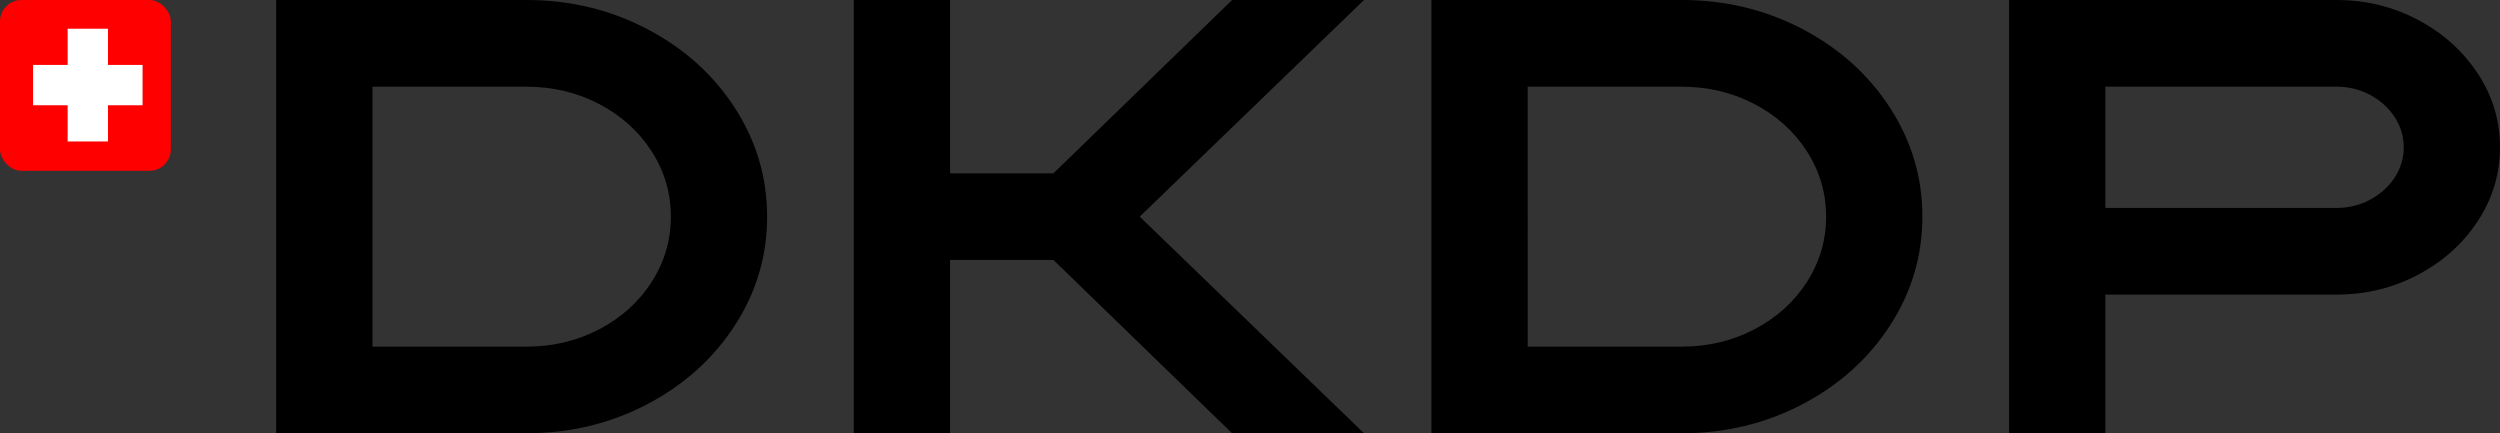<svg xmlns="http://www.w3.org/2000/svg" id="Calque_2" data-name="Calque 2" viewBox="0 0 477.86 82.82"><rect x="0" y="0" width="477.86" height="82.82" fill="#333333" stroke="none"/><defs><style>      .cls-1 {        fill: #fff;      }      .cls-2 {        fill: red;      }    </style></defs><g id="Calque_1-2" data-name="Calque 1"><g><g><path d="M123.72,5.56C116.67,1.86,108.97,0,100.63,0h-47.84v82.81h47.84c8.34,0,16.04-1.85,23.09-5.55,7.05-3.7,12.63-8.72,16.75-15.07,4.11-6.35,6.16-13.27,6.16-20.78s-2.06-14.43-6.16-20.78c-4.11-6.35-9.69-11.37-16.75-15.07ZM124.55,53.92c-2.46,3.81-5.8,6.82-10.03,9.03-4.23,2.21-8.86,3.31-13.89,3.31h-29.44V16.57h29.44c5.03,0,9.66,1.1,13.89,3.31,4.23,2.21,7.57,5.22,10.03,9.03,2.45,3.81,3.68,7.98,3.68,12.5s-1.23,8.69-3.68,12.5Z"></path><polygon points="235.51 0 201.36 33.13 181.6 33.13 181.6 0 163.19 0 163.19 82.82 181.6 82.82 181.6 49.69 201.36 49.69 235.51 82.82 260.72 82.82 217.85 41.41 260.72 0 235.51 0"></polygon><path d="M344.54,5.56C337.48,1.86,329.79,0,321.45,0h-47.84v82.81h47.84c8.34,0,16.04-1.85,23.09-5.55,7.05-3.7,12.63-8.72,16.74-15.07,4.11-6.35,6.17-13.27,6.17-20.78s-2.06-14.43-6.17-20.78c-4.11-6.35-9.69-11.37-16.74-15.07ZM345.37,53.92c-2.46,3.81-5.8,6.82-10.03,9.03-4.23,2.21-8.87,3.31-13.89,3.31h-29.44V16.57h29.44c5.03,0,9.66,1.1,13.89,3.31,4.23,2.21,7.57,5.22,10.03,9.03,2.45,3.81,3.68,7.98,3.68,12.5s-1.23,8.69-3.68,12.5Z"></path><path d="M473.63,14.09c-2.82-4.31-6.62-7.73-11.41-10.27C457.43,1.28,452.22,0,446.58,0h-62.56v82.81h18.4v-26.5h44.16c5.64,0,10.86-1.27,15.64-3.81,4.78-2.54,8.59-5.96,11.41-10.27,2.82-4.31,4.23-9,4.23-14.08s-1.41-9.77-4.23-14.08ZM457.71,33.96c-1.17,1.77-2.73,3.17-4.69,4.22-1.96,1.05-4.11,1.57-6.44,1.57h-44.16v-23.19h44.16c2.33,0,4.48.53,6.44,1.57,1.96,1.05,3.52,2.46,4.69,4.22,1.16,1.77,1.75,3.7,1.75,5.8s-.58,4.03-1.75,5.8Z"></path></g><g><rect class="cls-2" width="32.65" height="32.65" rx="4.1" ry="4.1"></rect><rect class="cls-1" x="12.93" y="5.49" width="7.71" height="21.55"></rect><rect class="cls-1" x="12.93" y="5.8" width="7.71" height="20.93" transform="translate(.52 33.05) rotate(-90)"></rect></g></g></g></svg>